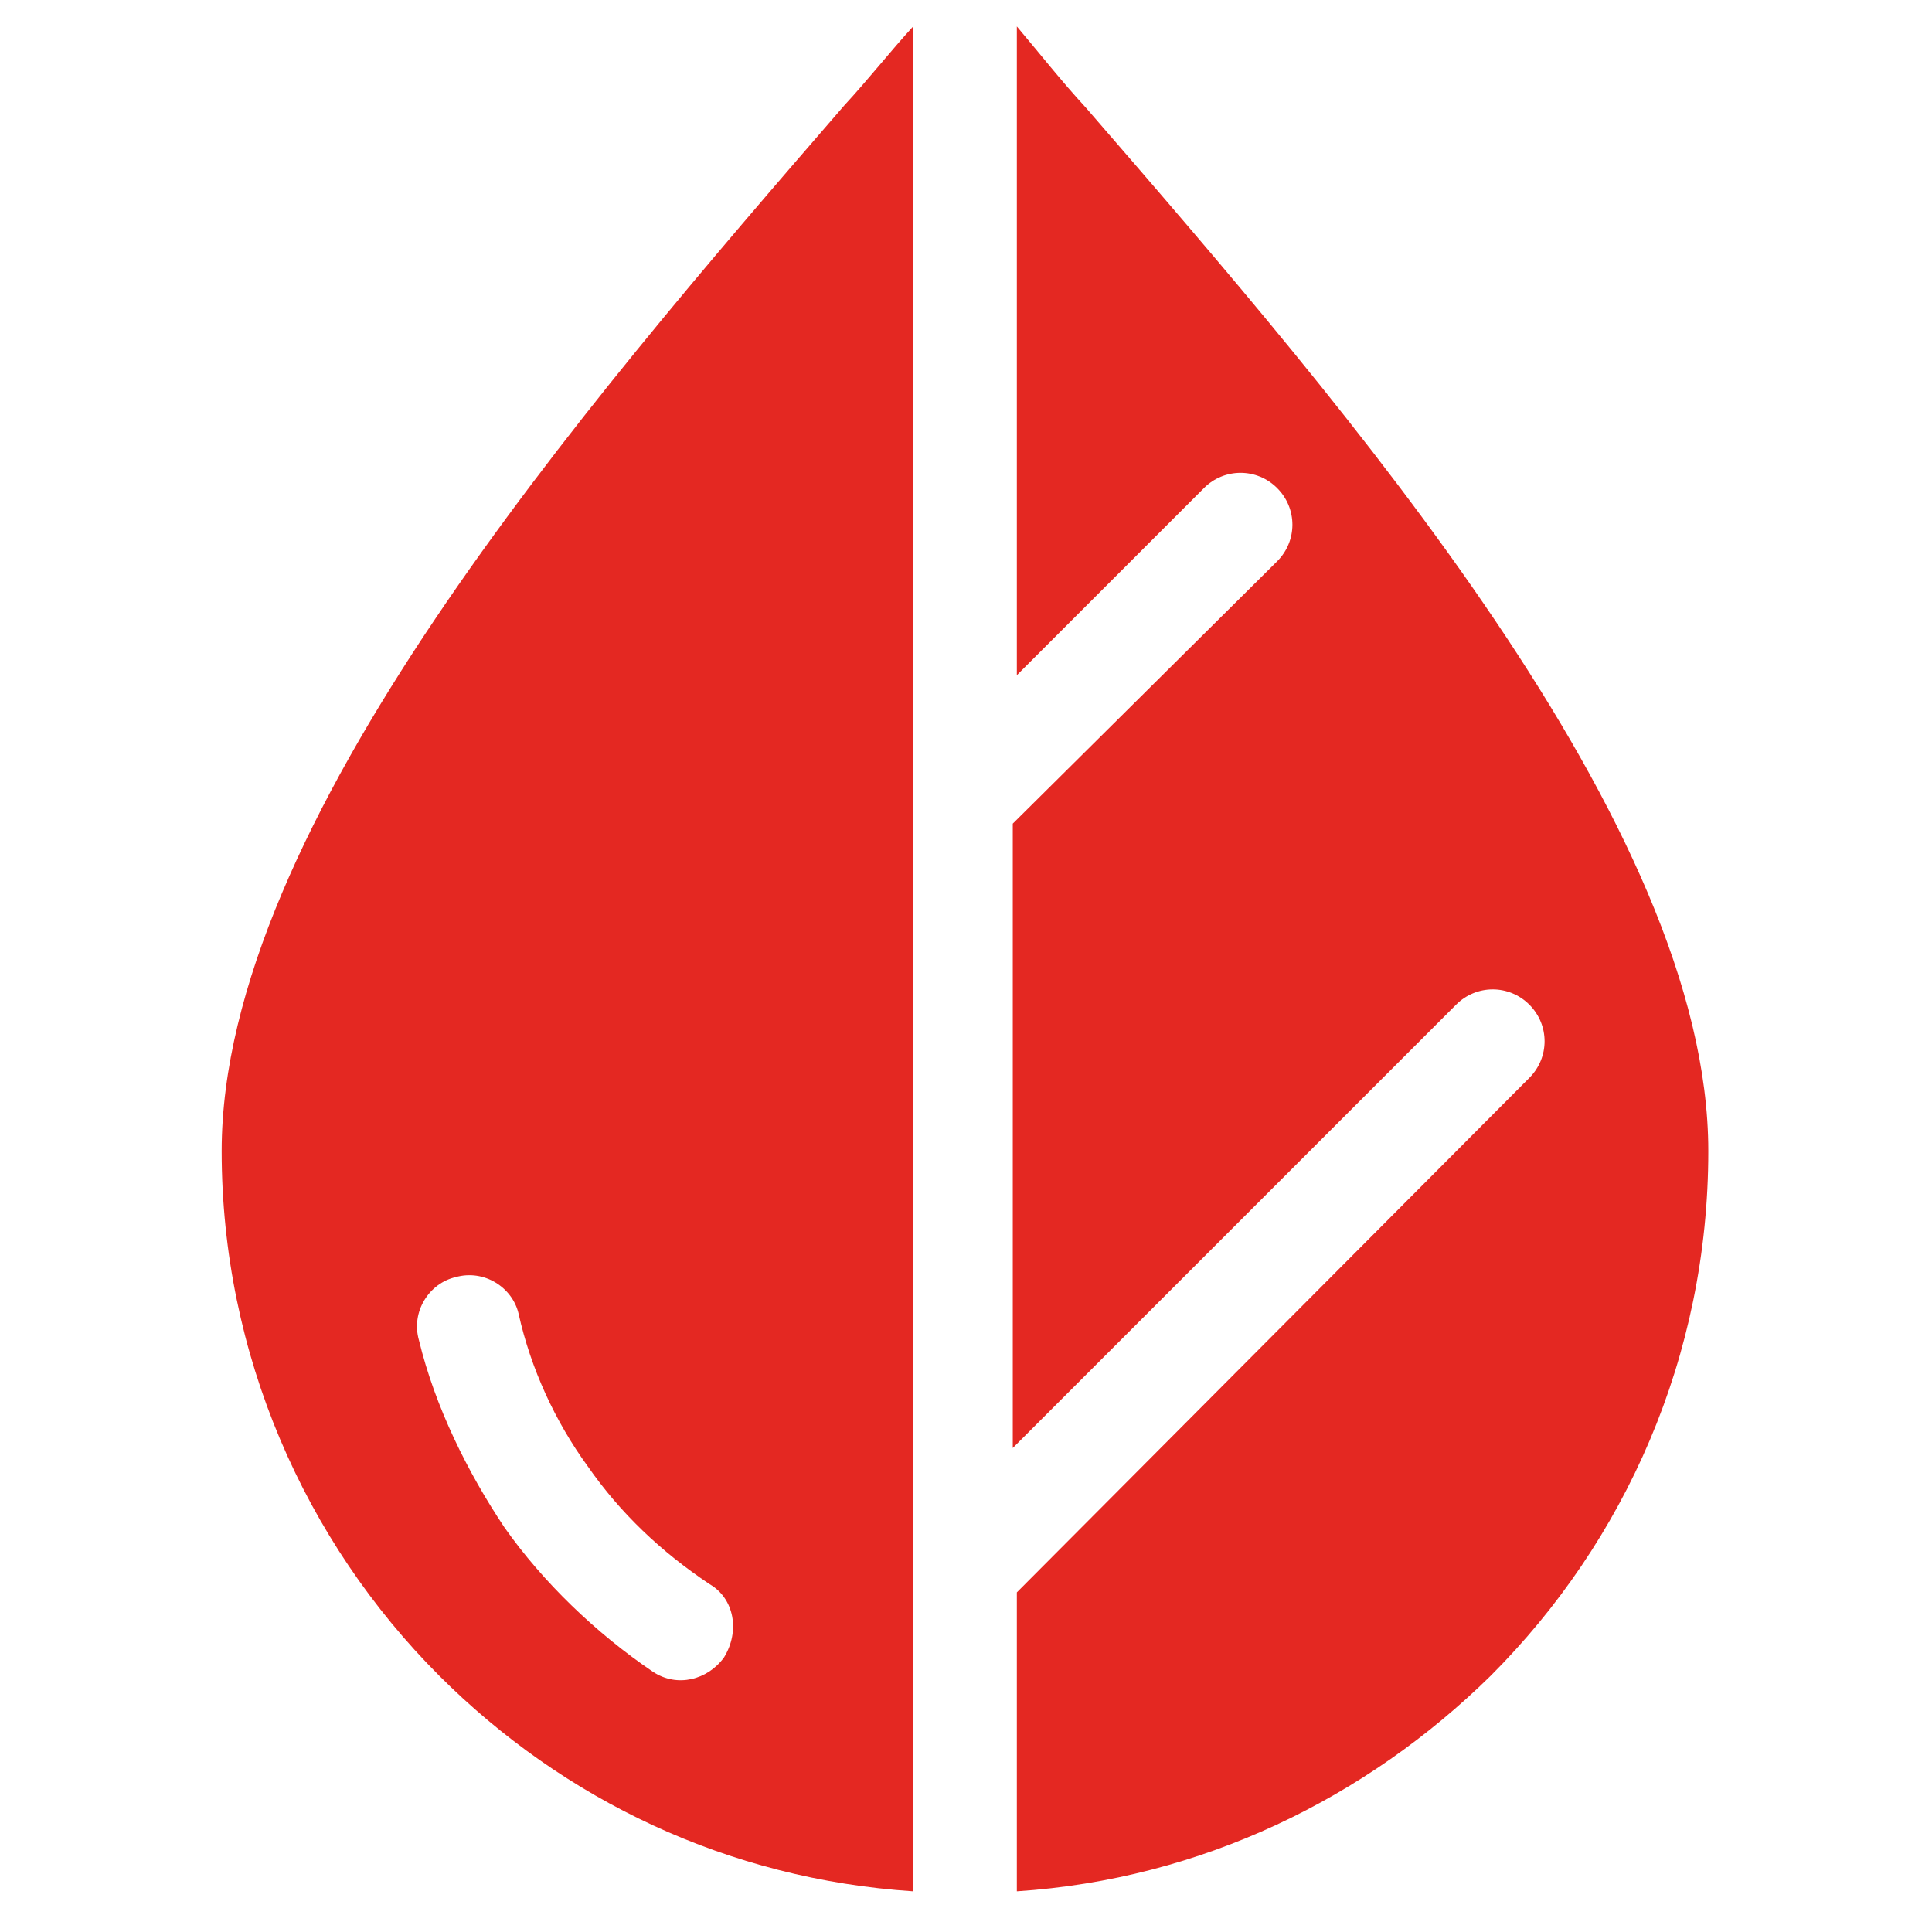 <?xml version="1.0" encoding="utf-8"?>
<!-- Generator: Adobe Illustrator 25.2.1, SVG Export Plug-In . SVG Version: 6.00 Build 0)  -->
<svg version="1.1" id="Capa_1" xmlns="http://www.w3.org/2000/svg" xmlns:xlink="http://www.w3.org/1999/xlink" x="0px" y="0px"
	 viewBox="0 0 95 95" style="enable-background:new 0 0 95 95;" xml:space="preserve">
<style type="text/css">
	.st0{fill:#E42822;}
	.st1{fill:#E42823;}
</style>
<path class="st0" d="M62.8,27.6l-13,12.9v30.7l21.8-21.8c1-1,2.6-1,3.6,0c1,1,1,2.6,0,3.6L50,78.3V93c9.1-0.6,17.2-4.6,23.3-10.6
	C79.9,75.8,84,66.7,84,56.6c0-16-17.7-36.4-30.6-51.3C52.2,4,51.1,2.6,50,1.3v31.9l9.2-9.2c1-1,2.6-1,3.6,0
	C63.8,25,63.8,26.6,62.8,27.6"/>
<path class="st0" d="M20.6,65.9c-0.4-1.4,0.5-2.8,1.8-3.1c1.4-0.4,2.8,0.5,3.1,1.8c0.6,2.7,1.8,5.3,3.4,7.5c1.6,2.3,3.6,4.2,6,5.8
	c1.2,0.7,1.5,2.3,0.7,3.6c-0.8,1.1-2.3,1.5-3.5,0.7c-2.8-1.9-5.4-4.4-7.3-7.1C23,72.4,21.4,69.2,20.6,65.9 M10.9,56.6
	c0,10,4.1,19.2,10.7,25.8c6.1,6.1,14.2,10,23.3,10.6V1.3c-1.1,1.2-2.2,2.6-3.4,3.9C28.6,20.1,10.9,40.6,10.9,56.6"/>
</svg>
